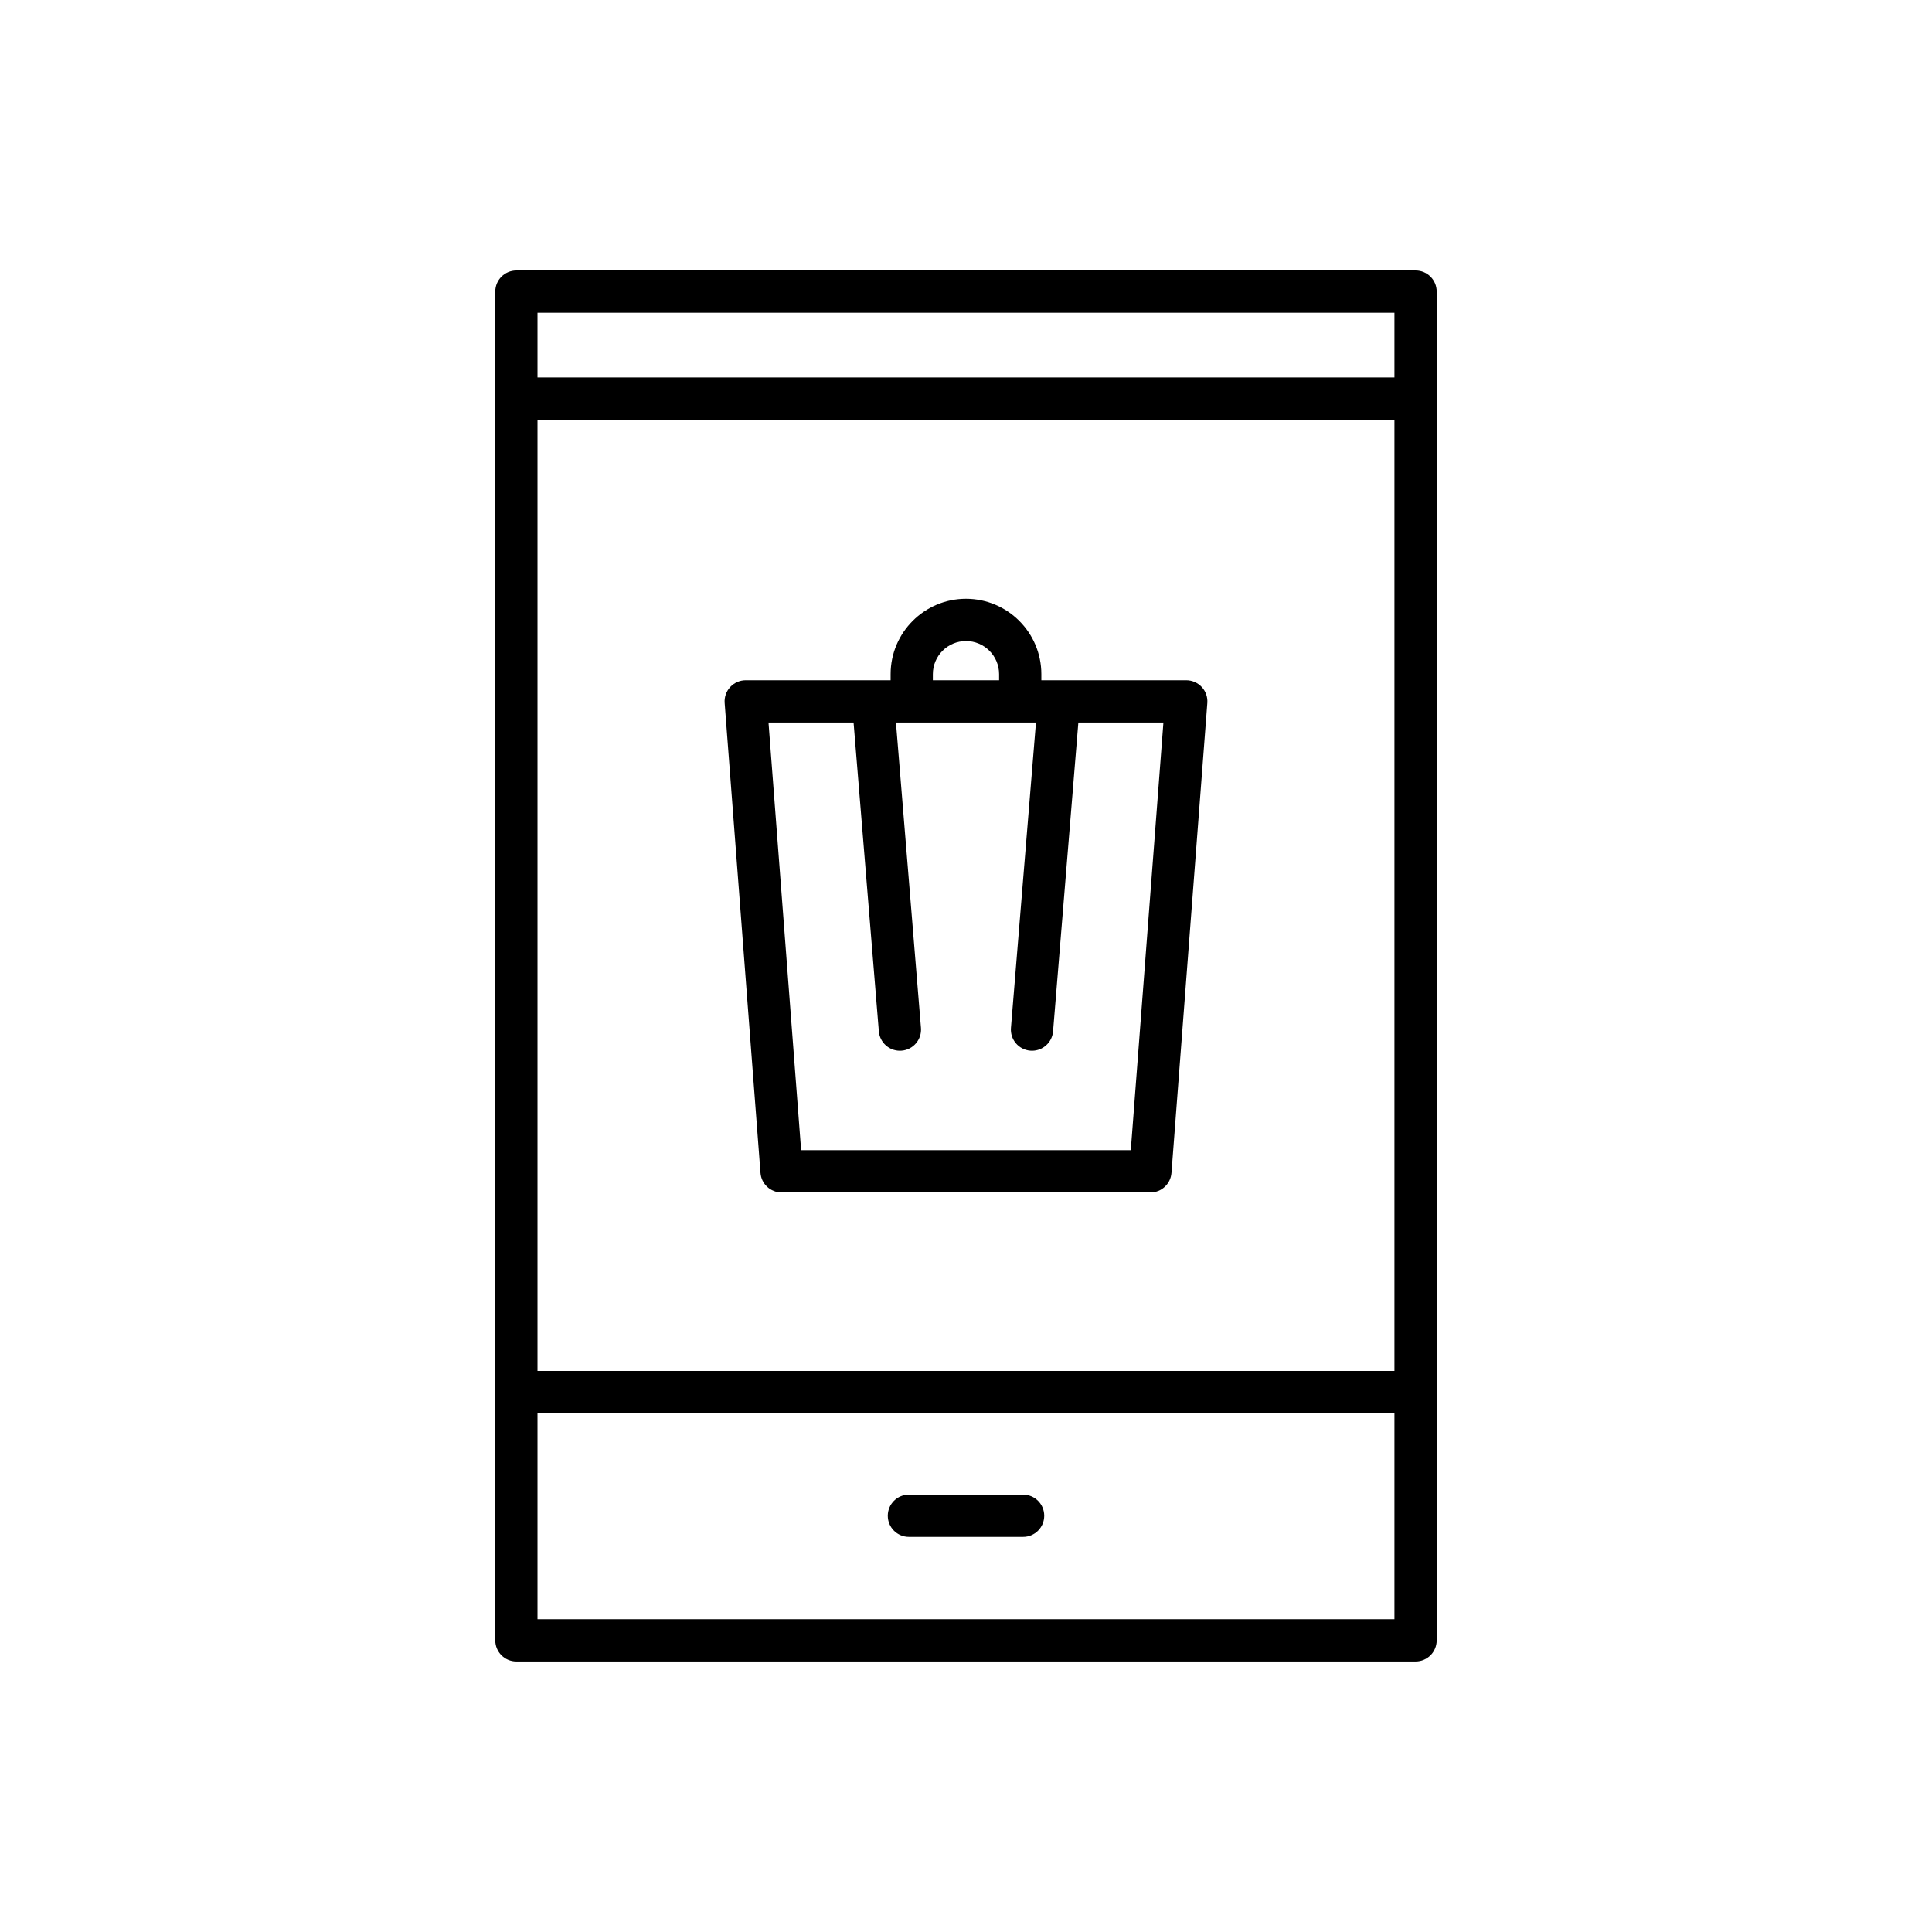 <?xml version="1.0" encoding="UTF-8"?>
<!-- Uploaded to: SVG Repo, www.svgrepo.com, Generator: SVG Repo Mixer Tools -->
<svg fill="#000000" width="800px" height="800px" version="1.1" viewBox="144 144 512 512" xmlns="http://www.w3.org/2000/svg">
 <g>
  <path d="m384.87 551.29h30.262c3.094 0 5.598-2.508 5.598-5.598 0-3.09-2.504-5.598-5.598-5.598h-30.262c-3.094 0-5.598 2.508-5.598 5.598 0 3.09 2.504 5.598 5.598 5.598z"/>
  <path d="m519.14 215.68h-238.29c-3.094 0-5.598 2.508-5.598 5.598v357.43c0 3.09 2.504 5.598 5.598 5.598h238.29c3.094 0 5.598-2.508 5.598-5.598v-357.43c0-3.09-2.504-5.598-5.598-5.598zm-5.598 357.43h-227.1v-54.605h227.1zm0-65.801h-227.1v-252.08h227.1zm0-263.28h-227.1v-17.16h227.1z"/>
  <path d="m351.12 460.01h97.75c2.926 0 5.356-2.254 5.582-5.172l9.5-124.54c0.121-1.555-0.414-3.09-1.477-4.231-1.059-1.141-2.547-1.793-4.106-1.793h-38.402v-1.621c0-11.012-8.961-19.973-19.969-19.973-11.016 0-19.977 8.961-19.977 19.973v1.621h-38.398c-1.559 0-3.047 0.652-4.106 1.793-1.059 1.141-1.598 2.676-1.477 4.231l9.496 124.54c0.223 2.918 2.656 5.172 5.582 5.172zm40.098-137.35c0-4.84 3.938-8.777 8.781-8.777 4.84 0 8.773 3.938 8.773 8.777v1.621h-17.555zm-21.012 12.816 6.699 81.84c0.242 2.926 2.691 5.141 5.574 5.141 0.152 0 0.305-0.004 0.465-0.02 3.078-0.25 5.375-2.953 5.121-6.035l-6.629-80.926h37.105l-6.629 80.926c-0.25 3.082 2.043 5.785 5.121 6.035 0.16 0.012 0.312 0.02 0.465 0.02 2.887 0 5.336-2.215 5.574-5.141l6.703-81.84h22.543l-8.648 113.34h-87.363l-8.645-113.34z"/>
 </g>
</svg>